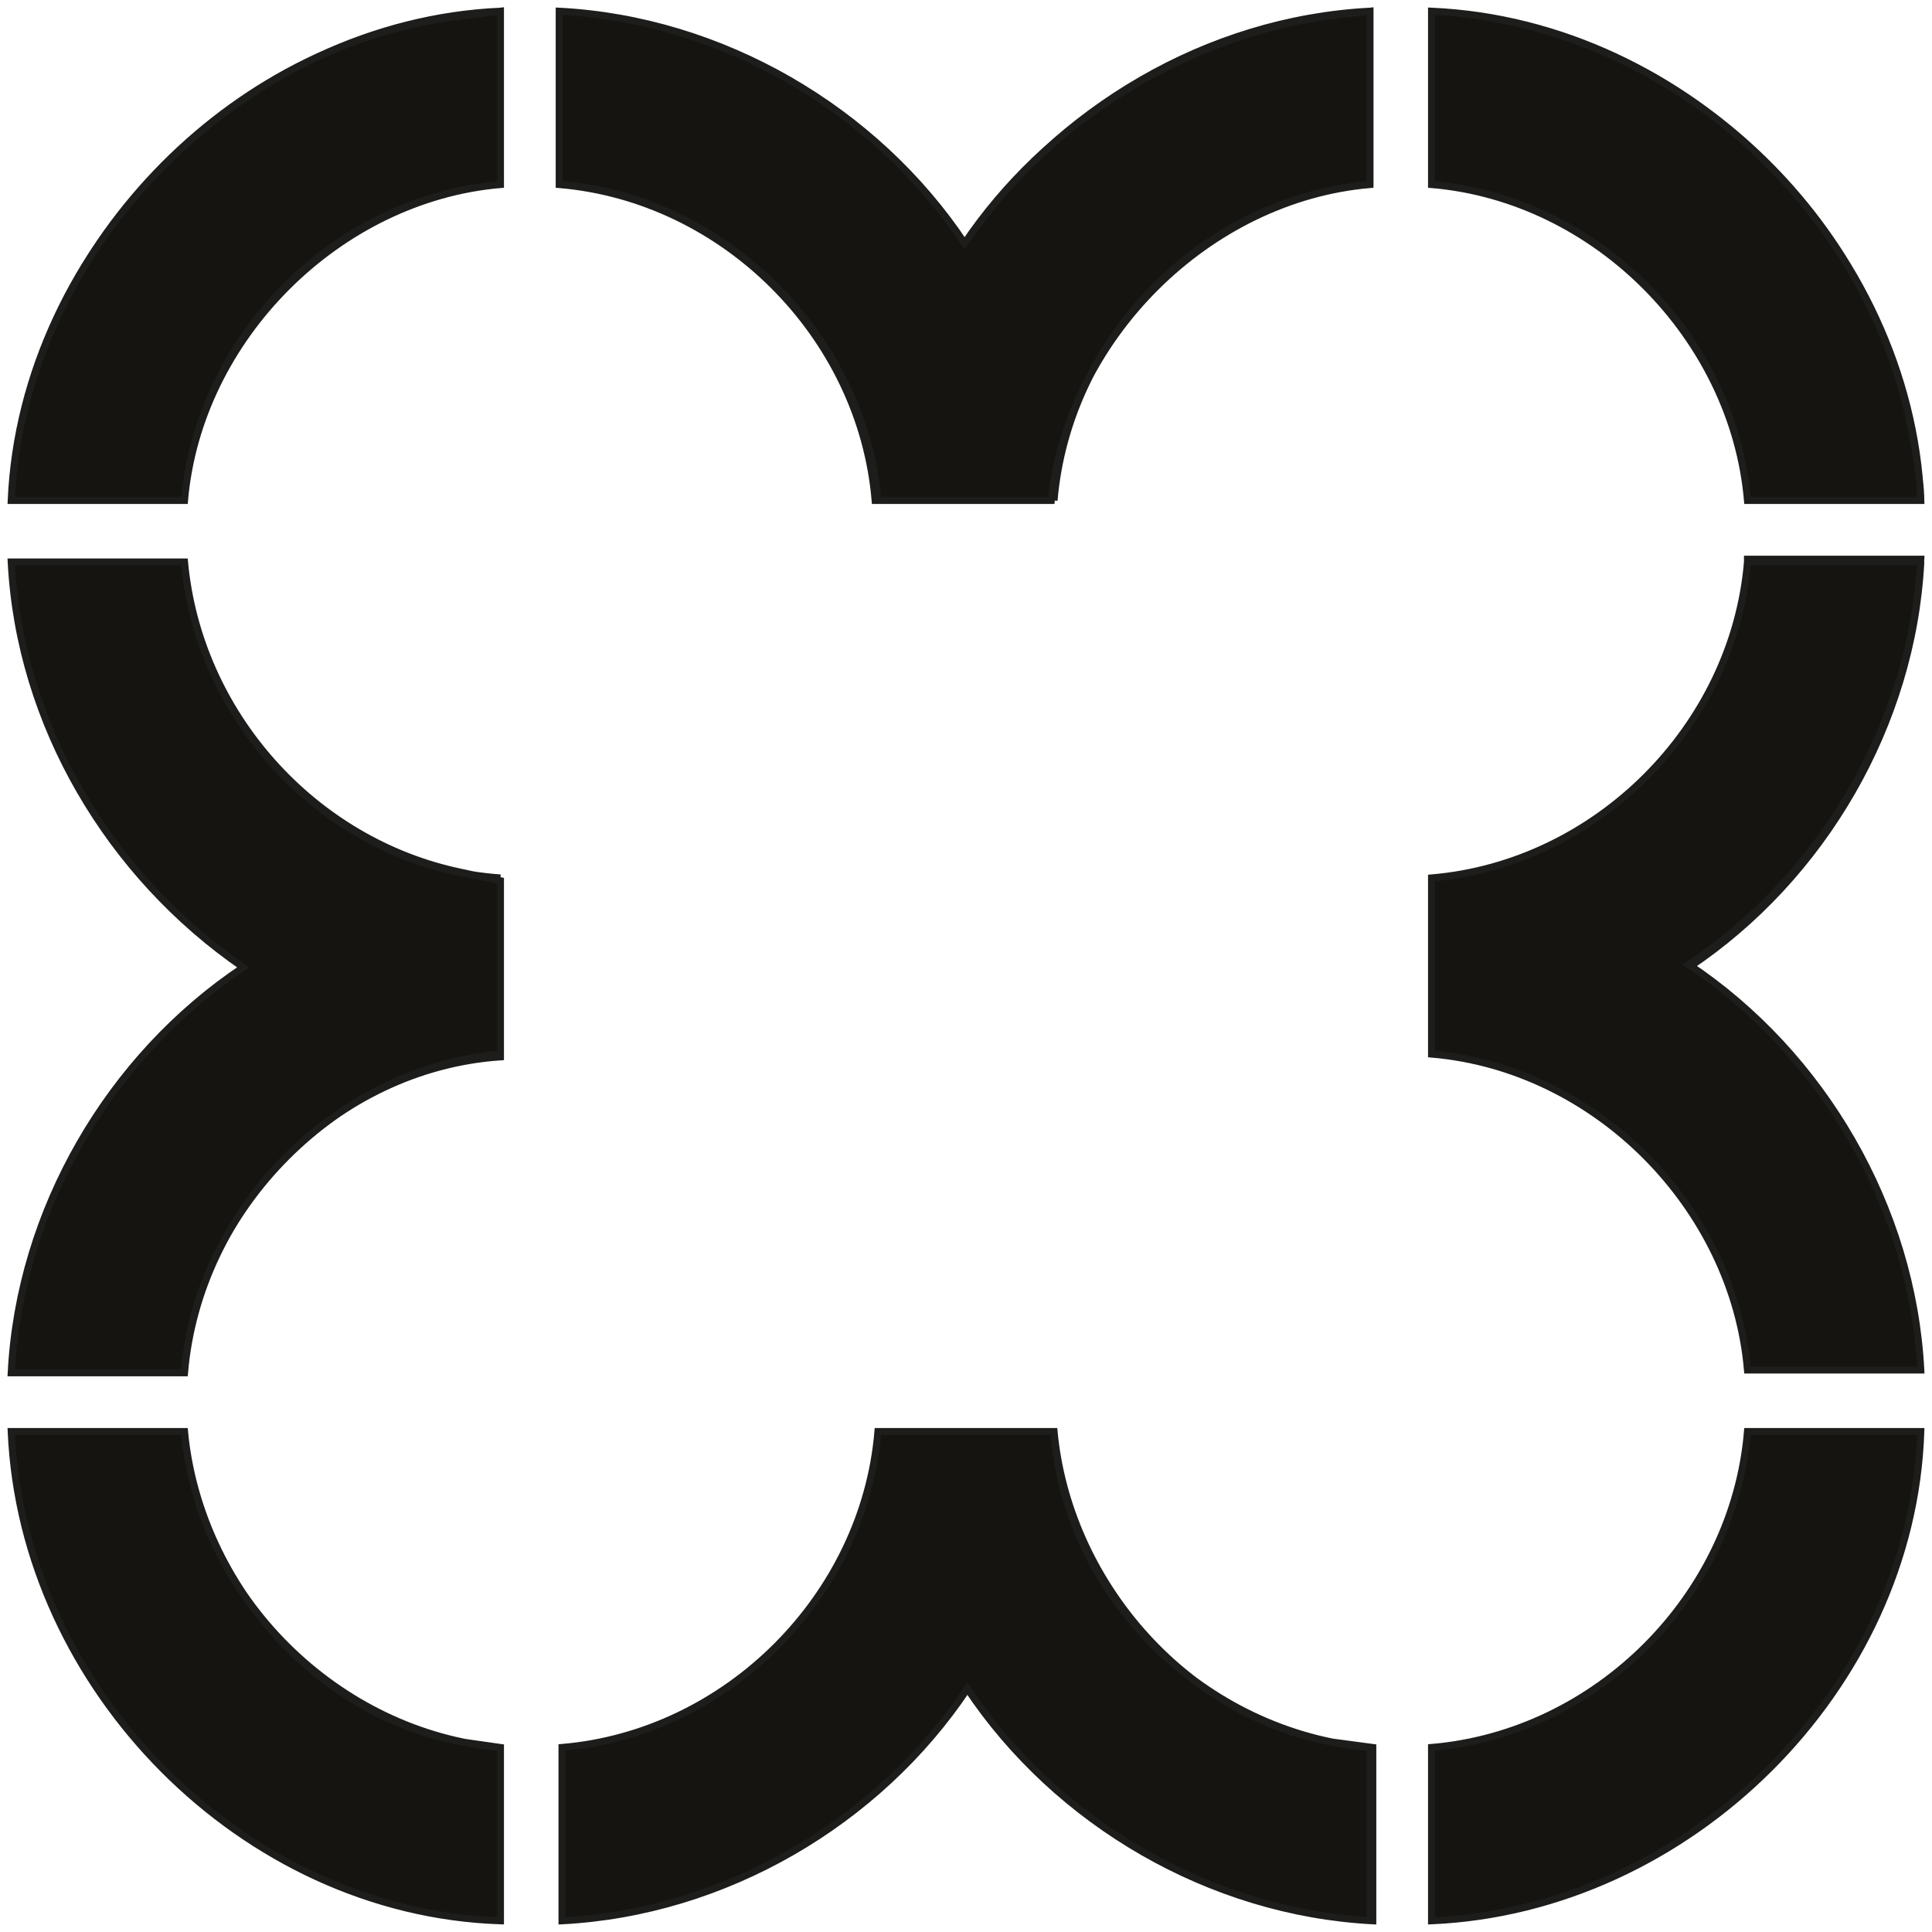 <?xml version="1.0" encoding="utf-8"?>
<!-- Generator: Adobe Illustrator 27.8.1, SVG Export Plug-In . SVG Version: 6.00 Build 0)  -->
<svg version="1.1" id="Vrstva_1" xmlns="http://www.w3.org/2000/svg" xmlns:xlink="http://www.w3.org/1999/xlink" x="0px" y="0px"
	 viewBox="0 0 69.1 69.1" style="enable-background:new 0 0 69.1 69.1;" xml:space="preserve">
<style type="text/css">
	.st0{fill:#161410;}
	.st1{fill:none;stroke:#1D1D1B;stroke-width:0.25;}
</style>
<path class="st0" d="M52.9,0.6c8.5,1.2,15.5,8.8,15.8,17.4h-6.2C62,12.1,57.1,7.1,51.2,6.6V0.4L52.9,0.6z M62.5,20.1
	C62,26,57.1,30.9,51.2,31.4v6.3C57.1,38.2,62,43.2,62.5,49h6.2c-0.3-5.8-3.5-11.3-8.3-14.5c4.8-3.2,8-8.7,8.3-14.5H62.5z M62.5,51.2
	C62,57.1,57.1,62,51.2,62.5v6.2c9.2-0.4,17.2-8.3,17.5-17.5H62.5z M31.4,51.2C30.9,57.1,26,62,20.1,62.5v6.2
	c5.8-0.3,11.3-3.5,14.5-8.3c3.2,4.8,8.7,8,14.5,8.3v-6.2c-5.9-0.5-10.9-5.4-11.3-11.3H31.4z M49,0.4c-5.8,0.3-11.2,3.5-14.5,8.3
	c-3.2-4.8-8.7-8-14.5-8.3v6.2c5.9,0.5,10.8,5.4,11.3,11.3h6.3C38.2,12.1,43.2,7.1,49,6.6V0.4z M0.4,51.2c0.4,9.2,8.3,17.2,17.5,17.5
	v-6.2C12.1,62,7.1,57.1,6.6,51.2H0.4z M0.4,20.1c0.3,5.8,3.5,11.2,8.3,14.5c-4.8,3.2-8,8.7-8.3,14.5h6.2c0.5-5.9,5.4-10.9,11.3-11.3
	v-6.3C12.1,30.9,7.1,26,6.6,20.1H0.4z M17.9,0.4C8.8,0.8,0.8,8.8,0.4,17.9h6.2c0.5-5.9,5.4-10.8,11.3-11.3V0.4z"/>
<path class="st1" d="M51.2,0.4v6.2 M62.5,17.9C62,12.1,57.1,7.1,51.2,6.6 M62.5,17.9h6.2C68.3,8.8,60.4,0.8,51.2,0.4 M0.4,20.1
	c0.3,5.8,3.5,11.2,8.3,14.5c-4.8,3.2-8,8.7-8.3,14.5h6.2 M17.9,37.7C12.1,38.2,7.1,43.2,6.6,49 M17.9,37.7v-6.3 M6.6,20.1
	c0.5,5.9,5.4,10.9,11.3,11.3 M6.6,20.1H0.4 M17.9,6.6C12.1,7.1,7.1,12.1,6.6,17.9 M17.9,6.6V0.4C8.8,0.8,0.8,8.8,0.4,17.9h6.2
	 M49,0.4c-5.8,0.3-11.2,3.5-14.5,8.3c-3.2-4.8-8.7-8-14.5-8.3v6.2 M31.4,17.9C30.9,12.1,26,7.1,20.1,6.6 M31.4,17.9h6.3 M49,6.6
	c-5.9,0.5-10.8,5.4-11.3,11.3 M49,6.6V0.4 M68.7,20.1h-6.2C62,26,57.1,30.9,51.2,31.4 M60.4,34.6c4.8-3.2,8-8.7,8.3-14.5 M68.7,49
	c-0.3-5.8-3.5-11.3-8.3-14.5 M51.2,31.4v6.3C57.1,38.2,62,43.2,62.5,49h6.2 M49,68.7v-6.2c-5.9-0.5-10.9-5.4-11.3-11.3 M34.6,60.4
	c3.2,4.8,8.7,8,14.5,8.3 M20.1,68.7c5.8-0.3,11.3-3.5,14.5-8.3 M37.7,51.2h-6.3C30.9,57.1,26,62,20.1,62.5v6.2 M68.7,51.2h-6.2
	C62,57.1,57.1,62,51.2,62.5 M51.2,68.7c9.2-0.4,17.2-8.3,17.5-17.5 M17.9,62.5v6.2 M51.2,68.7v-6.2 M0.4,51.2
	c0.4,9.2,8.3,17.2,17.5,17.5 M17.9,62.5C12.1,62,7.1,57.1,6.6,51.2H0.4 M68.2,14.6c-1.9-7.8-9-13.8-17-14.2v6.2
	c5.9,0.5,10.8,5.4,11.3,11.3h6.2C68.7,17.1,68.4,15.4,68.2,14.6z M62.5,20.1C62,26,57.1,30.9,51.2,31.4v6.3
	C57.1,38.2,62,43.2,62.5,49h6.2c-0.3-5.8-3.5-11.3-8.3-14.5c4.8-3.2,8-8.7,8.3-14.5H62.5z M62.5,51.2C62,57.1,57.1,62,51.2,62.5v6.2
	c9.2-0.4,17.2-8.3,17.5-17.5H62.5z M47.6,62.3c-5.3-1-9.4-5.8-9.9-11.1h-6.3C30.9,57.1,26,62,20.1,62.5v6.2
	c5.8-0.3,11.3-3.5,14.5-8.3c3.2,4.8,8.7,8,14.5,8.3v-6.2L47.6,62.3z M47.3,0.6c-5.1,0.8-9.9,3.8-12.8,8.1c-3.2-4.8-8.7-8-14.5-8.3
	v6.2c5.9,0.5,10.8,5.4,11.3,11.3h6.3C38.2,12.1,43.2,7.1,49,6.6V0.4L47.3,0.6z M16.5,62.3c-5.3-1-9.4-5.8-9.9-11.1H0.4
	c0.4,9.2,8.3,17.2,17.5,17.5v-6.2L16.5,62.3z M16.5,31.2c-5.3-1.1-9.4-5.7-9.9-11.1H0.4c0.3,5.8,3.5,11.2,8.3,14.5
	c-4.8,3.2-8,8.7-8.3,14.5h6.2c0.5-5.9,5.4-10.9,11.3-11.3v-6.3L16.5,31.2z M16.3,0.6C7.8,1.7,0.8,9.4,0.4,17.9h6.2
	c0.5-5.9,5.4-10.8,11.3-11.3V0.4L16.3,0.6z M51.2,0.4v6.2 M62.5,17.9C62,12.1,57.1,7.1,51.2,6.6 M62.5,17.9h6.2
	C68.3,8.8,60.4,0.8,51.2,0.4 M0.4,20.1c0.3,5.8,3.5,11.2,8.3,14.5c-4.8,3.2-8,8.7-8.3,14.5h6.2 M17.9,37.7
	C12.1,38.2,7.1,43.2,6.6,49 M17.9,37.7v-6.3 M6.6,20.1c0.5,5.9,5.4,10.9,11.3,11.3 M6.6,20.1H0.4 M17.9,6.6
	C12.1,7.1,7.1,12.1,6.6,17.9 M17.9,6.6V0.4C8.8,0.8,0.8,8.8,0.4,17.9h6.2 M49,0.4c-5.8,0.3-11.2,3.5-14.5,8.3
	c-3.2-4.8-8.7-8-14.5-8.3v6.2 M31.4,17.9C30.9,12.1,26,7.1,20.1,6.6 M31.4,17.9h6.3 M49,6.6c-5.9,0.5-10.8,5.4-11.3,11.3 M49,6.6
	V0.4 M68.7,20.1h-6.2C62,26,57.1,30.9,51.2,31.4 M60.4,34.6c4.8-3.2,8-8.7,8.3-14.5 M68.7,49c-0.3-5.8-3.5-11.3-8.3-14.5 M51.2,31.4
	v6.3C57.1,38.2,62,43.2,62.5,49h6.2 M49,68.7v-6.2c-5.9-0.5-10.9-5.4-11.3-11.3 M34.6,60.4c3.2,4.8,8.7,8,14.5,8.3 M20.1,68.7
	c5.8-0.3,11.3-3.5,14.5-8.3 M37.7,51.2h-6.3C30.9,57.1,26,62,20.1,62.5v6.2 M68.7,51.2h-6.2C62,57.1,57.1,62,51.2,62.5 M51.2,68.7
	c9.2-0.4,17.2-8.3,17.5-17.5 M17.9,62.5v6.2 M51.2,68.7v-6.2 M0.4,51.2c0.4,9.2,8.3,17.2,17.5,17.5 M17.9,62.5
	C12.1,62,7.1,57.1,6.6,51.2H0.4"/>
</svg>
